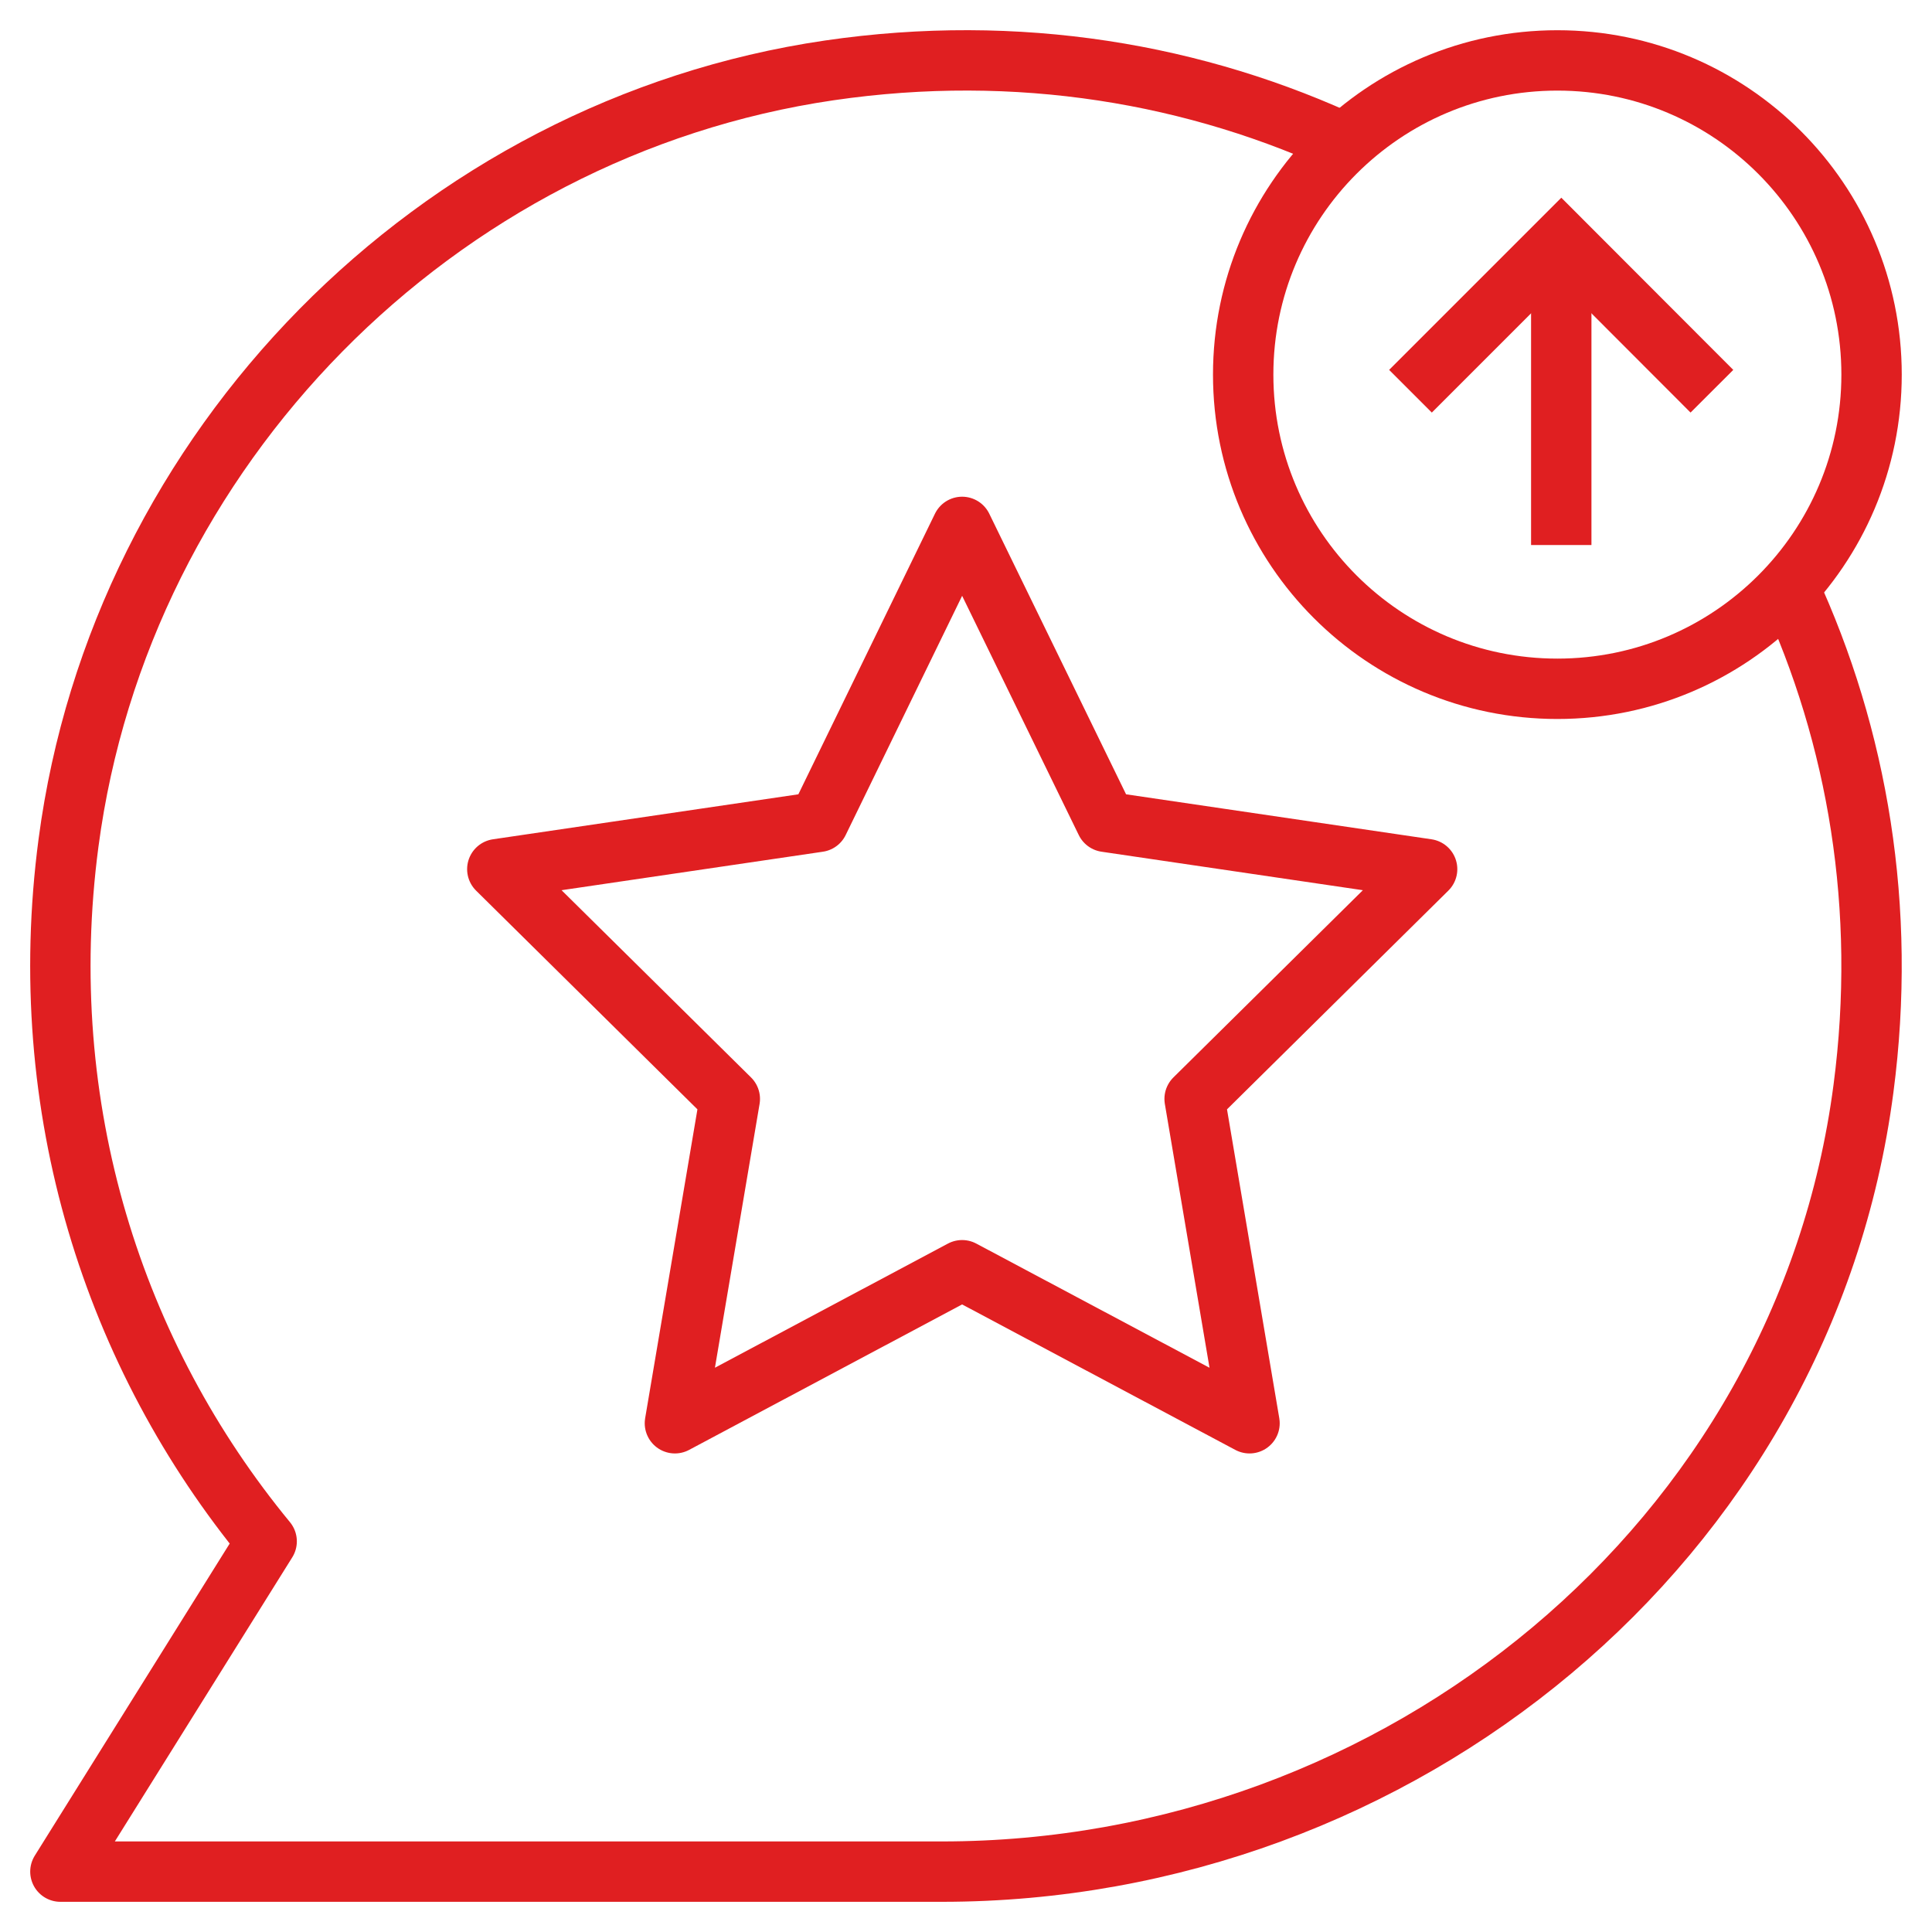 <?xml version="1.0" encoding="UTF-8"?>
<svg xmlns="http://www.w3.org/2000/svg" width="96" height="96" viewBox="0 0 96 96" fill="none">
  <path d="M67.175 7.281C59.47 3.645 50.562 2.129 41.204 3.498C21.653 6.363 5.995 22.287 3.405 41.876C1.66 55.09 5.664 67.378 13.25 76.589L3.001 93H46.806C69.545 93 89.647 76.635 92.595 54.09C93.771 45.136 92.311 36.604 88.876 29.175" stroke="#E01F21" stroke-width="3" stroke-linejoin="round"></path>
  <path d="M77.385 34.226C86.008 34.226 92.997 27.236 92.997 18.614C92.997 9.992 86.008 3.002 77.385 3.002C68.763 3.002 61.773 9.992 61.773 18.614C61.773 27.236 68.763 34.226 77.385 34.226Z" stroke="#E01F21" stroke-width="3" stroke-linejoin="round"></path>
  <path d="M70.086 19.44L77.58 11.946L85.064 19.44" stroke="#E01F21" stroke-width="3" stroke-miterlimit="10"></path>
  <path d="M77.578 27.081V12.461" stroke="#E01F21" stroke-width="3" stroke-linejoin="round"></path>
  <path d="M47.807 26.181L54.952 40.837L70.913 43.188L59.36 54.604L62.088 70.721L47.807 63.117L33.536 70.721L36.264 54.604L24.711 43.188L40.672 40.837L47.807 26.181Z" stroke="#E01F21" stroke-width="3" stroke-linejoin="round"></path>
</svg>
